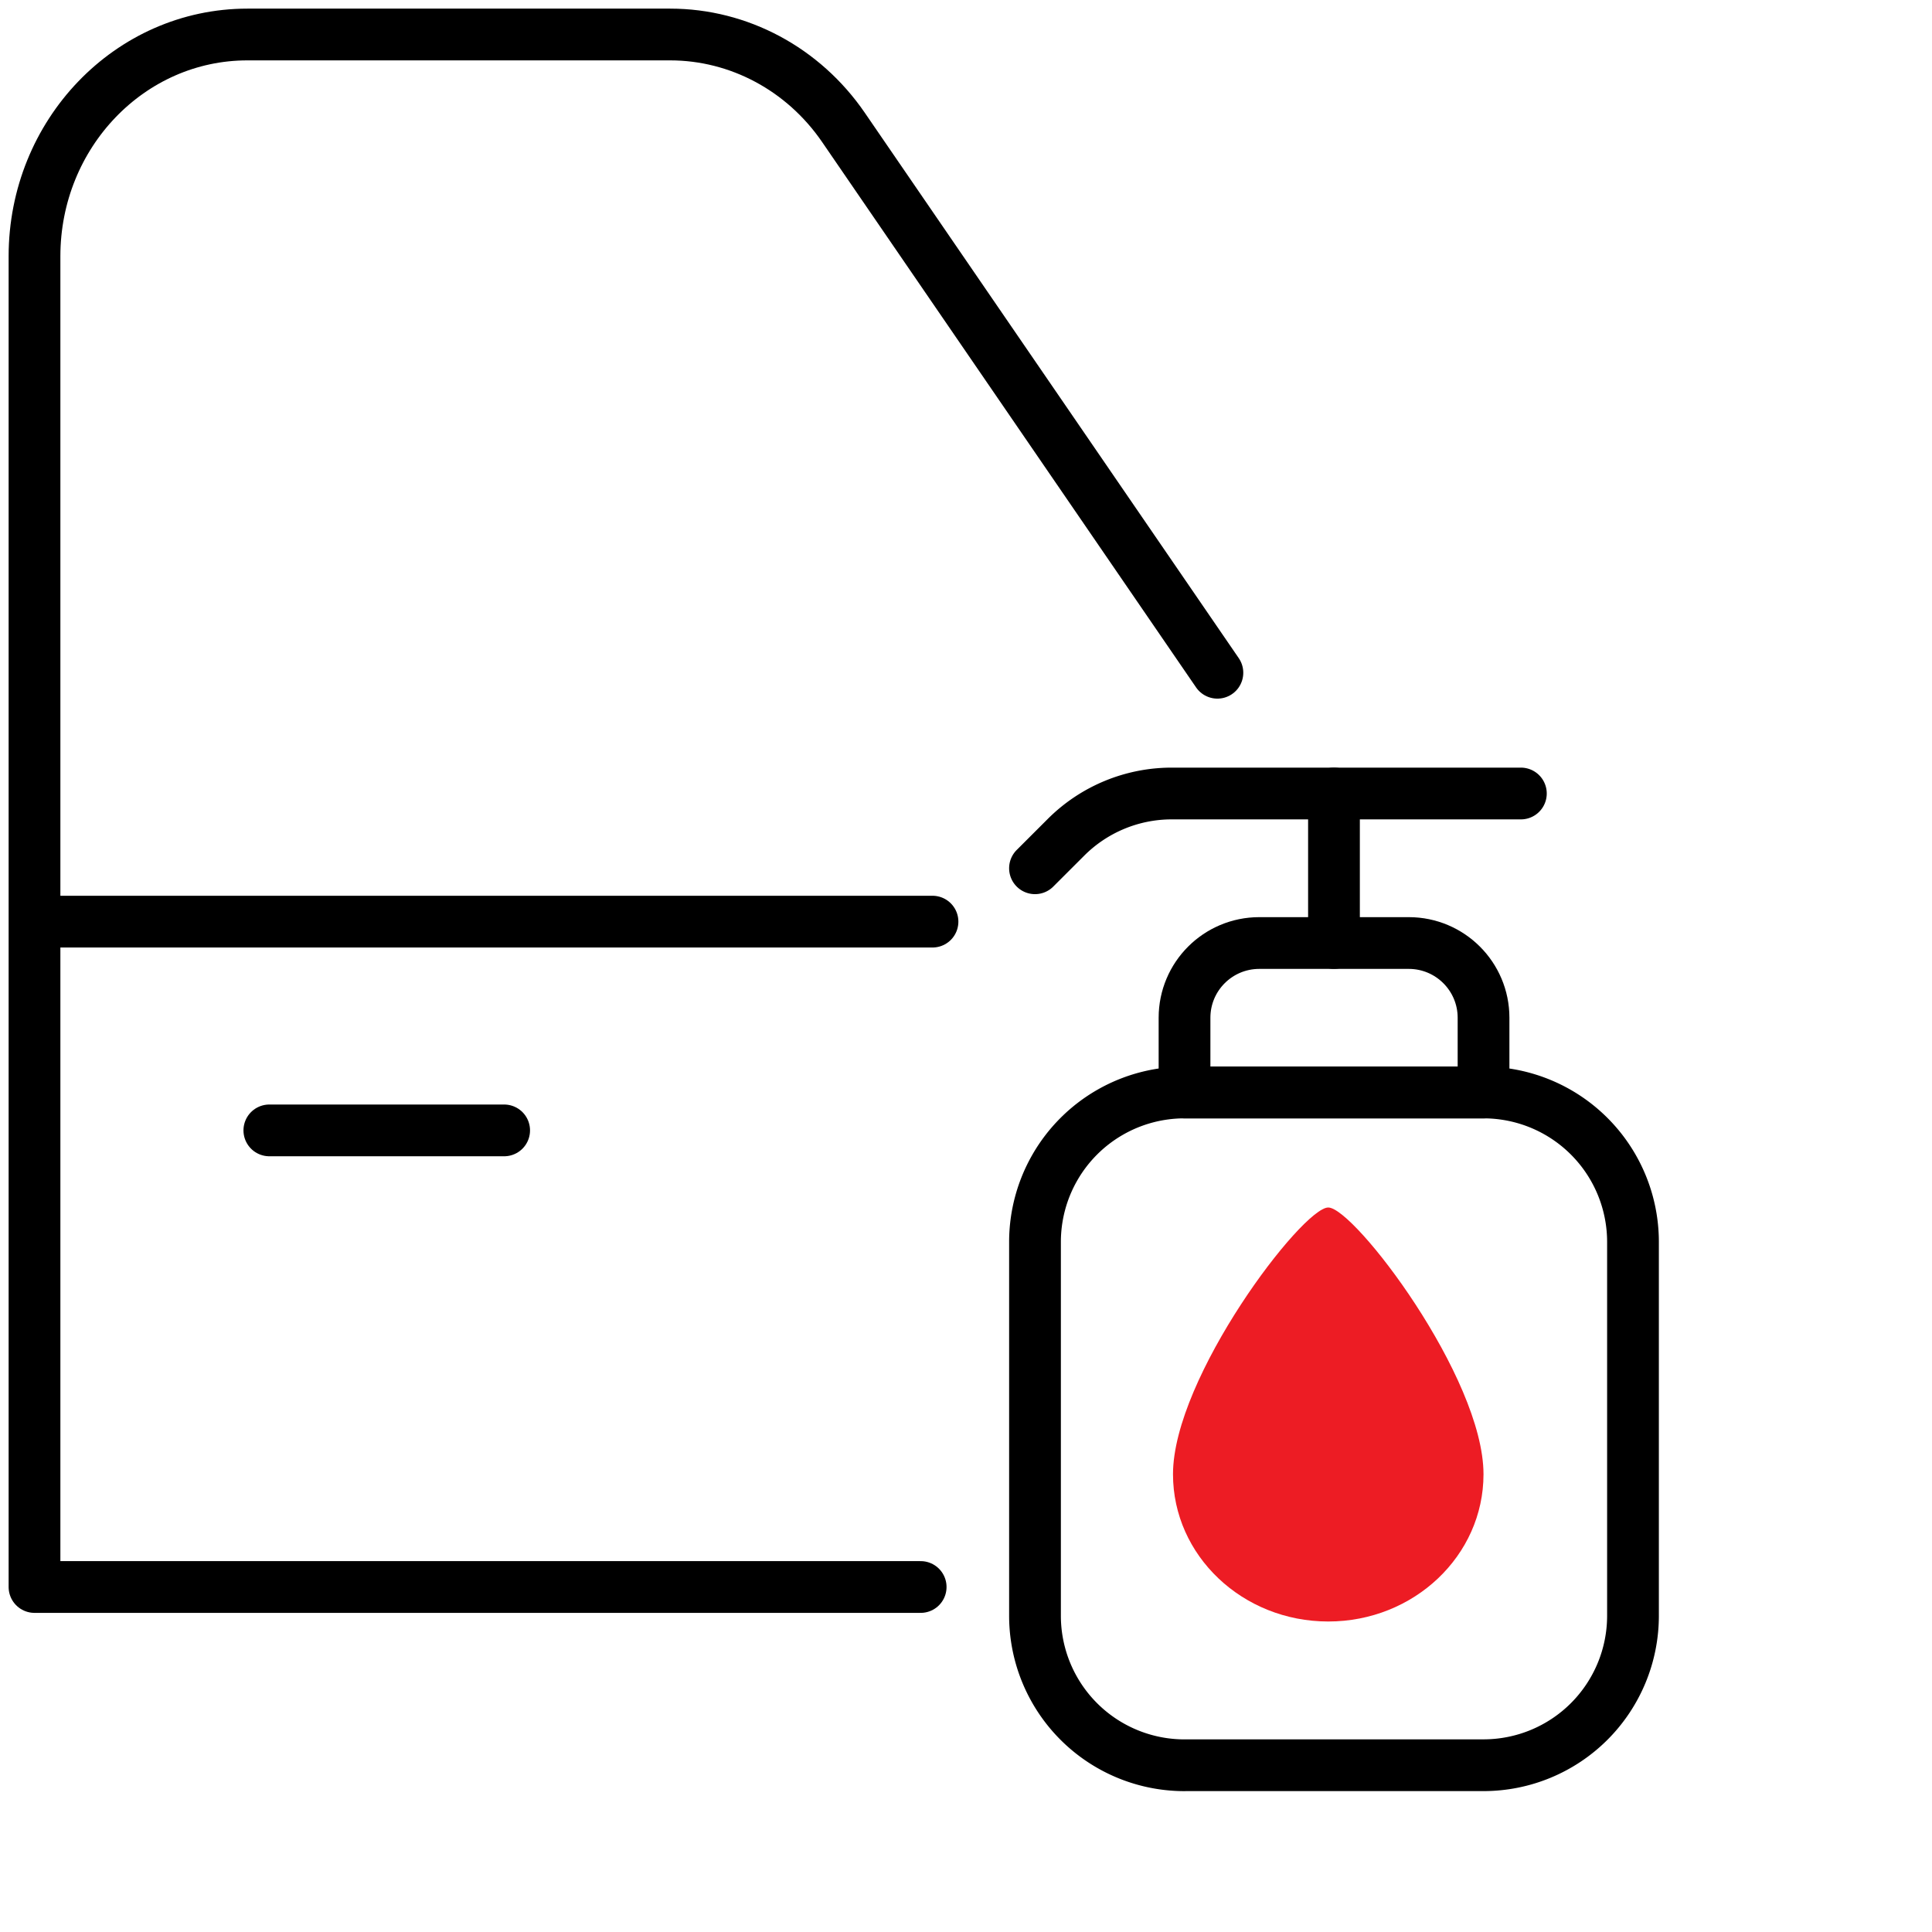<svg width="56" height="56" fill="none" xmlns="http://www.w3.org/2000/svg"><path d="M26.686 46H1V7.429C1 3.879 3.763 1 7.171 1h12.253c1.993 0 3.864 1.002 5.023 2.691L35.287 19.5M7.807 32.765h6.806m12.416-6.051H1" stroke="#000" stroke-width="1.5" stroke-linecap="round" stroke-linejoin="round"/><path d="M34.333 51.166H43a4.333 4.333 0 004.333-4.333V36A4.333 4.333 0 0043 31.666h-8.667A4.333 4.333 0 0030 36v10.833a4.333 4.333 0 004.333 4.334zM30 25.167l.898-.897A4.333 4.333 0 0133.962 23h10.121" stroke="#000" stroke-width="1.5" stroke-linecap="round" stroke-linejoin="round"/><path clip-rule="evenodd" d="M43 31.667h-8.666V29.5c0-1.197.97-2.166 2.167-2.166h4.333c1.197 0 2.167.97 2.167 2.166v2.167z" stroke="#000" stroke-width="1.5" stroke-linecap="round" stroke-linejoin="round"/><path d="M38.666 27.333V23" stroke="#000" stroke-width="1.5" stroke-linecap="round" stroke-linejoin="round"/><path fill-rule="evenodd" clip-rule="evenodd" d="M43 42.732C43 45.09 40.985 47 38.5 47S34 45.09 34 42.732C34 39.922 37.75 35 38.5 35s4.5 4.921 4.5 7.732z" fill="#ED1C24"/></svg>